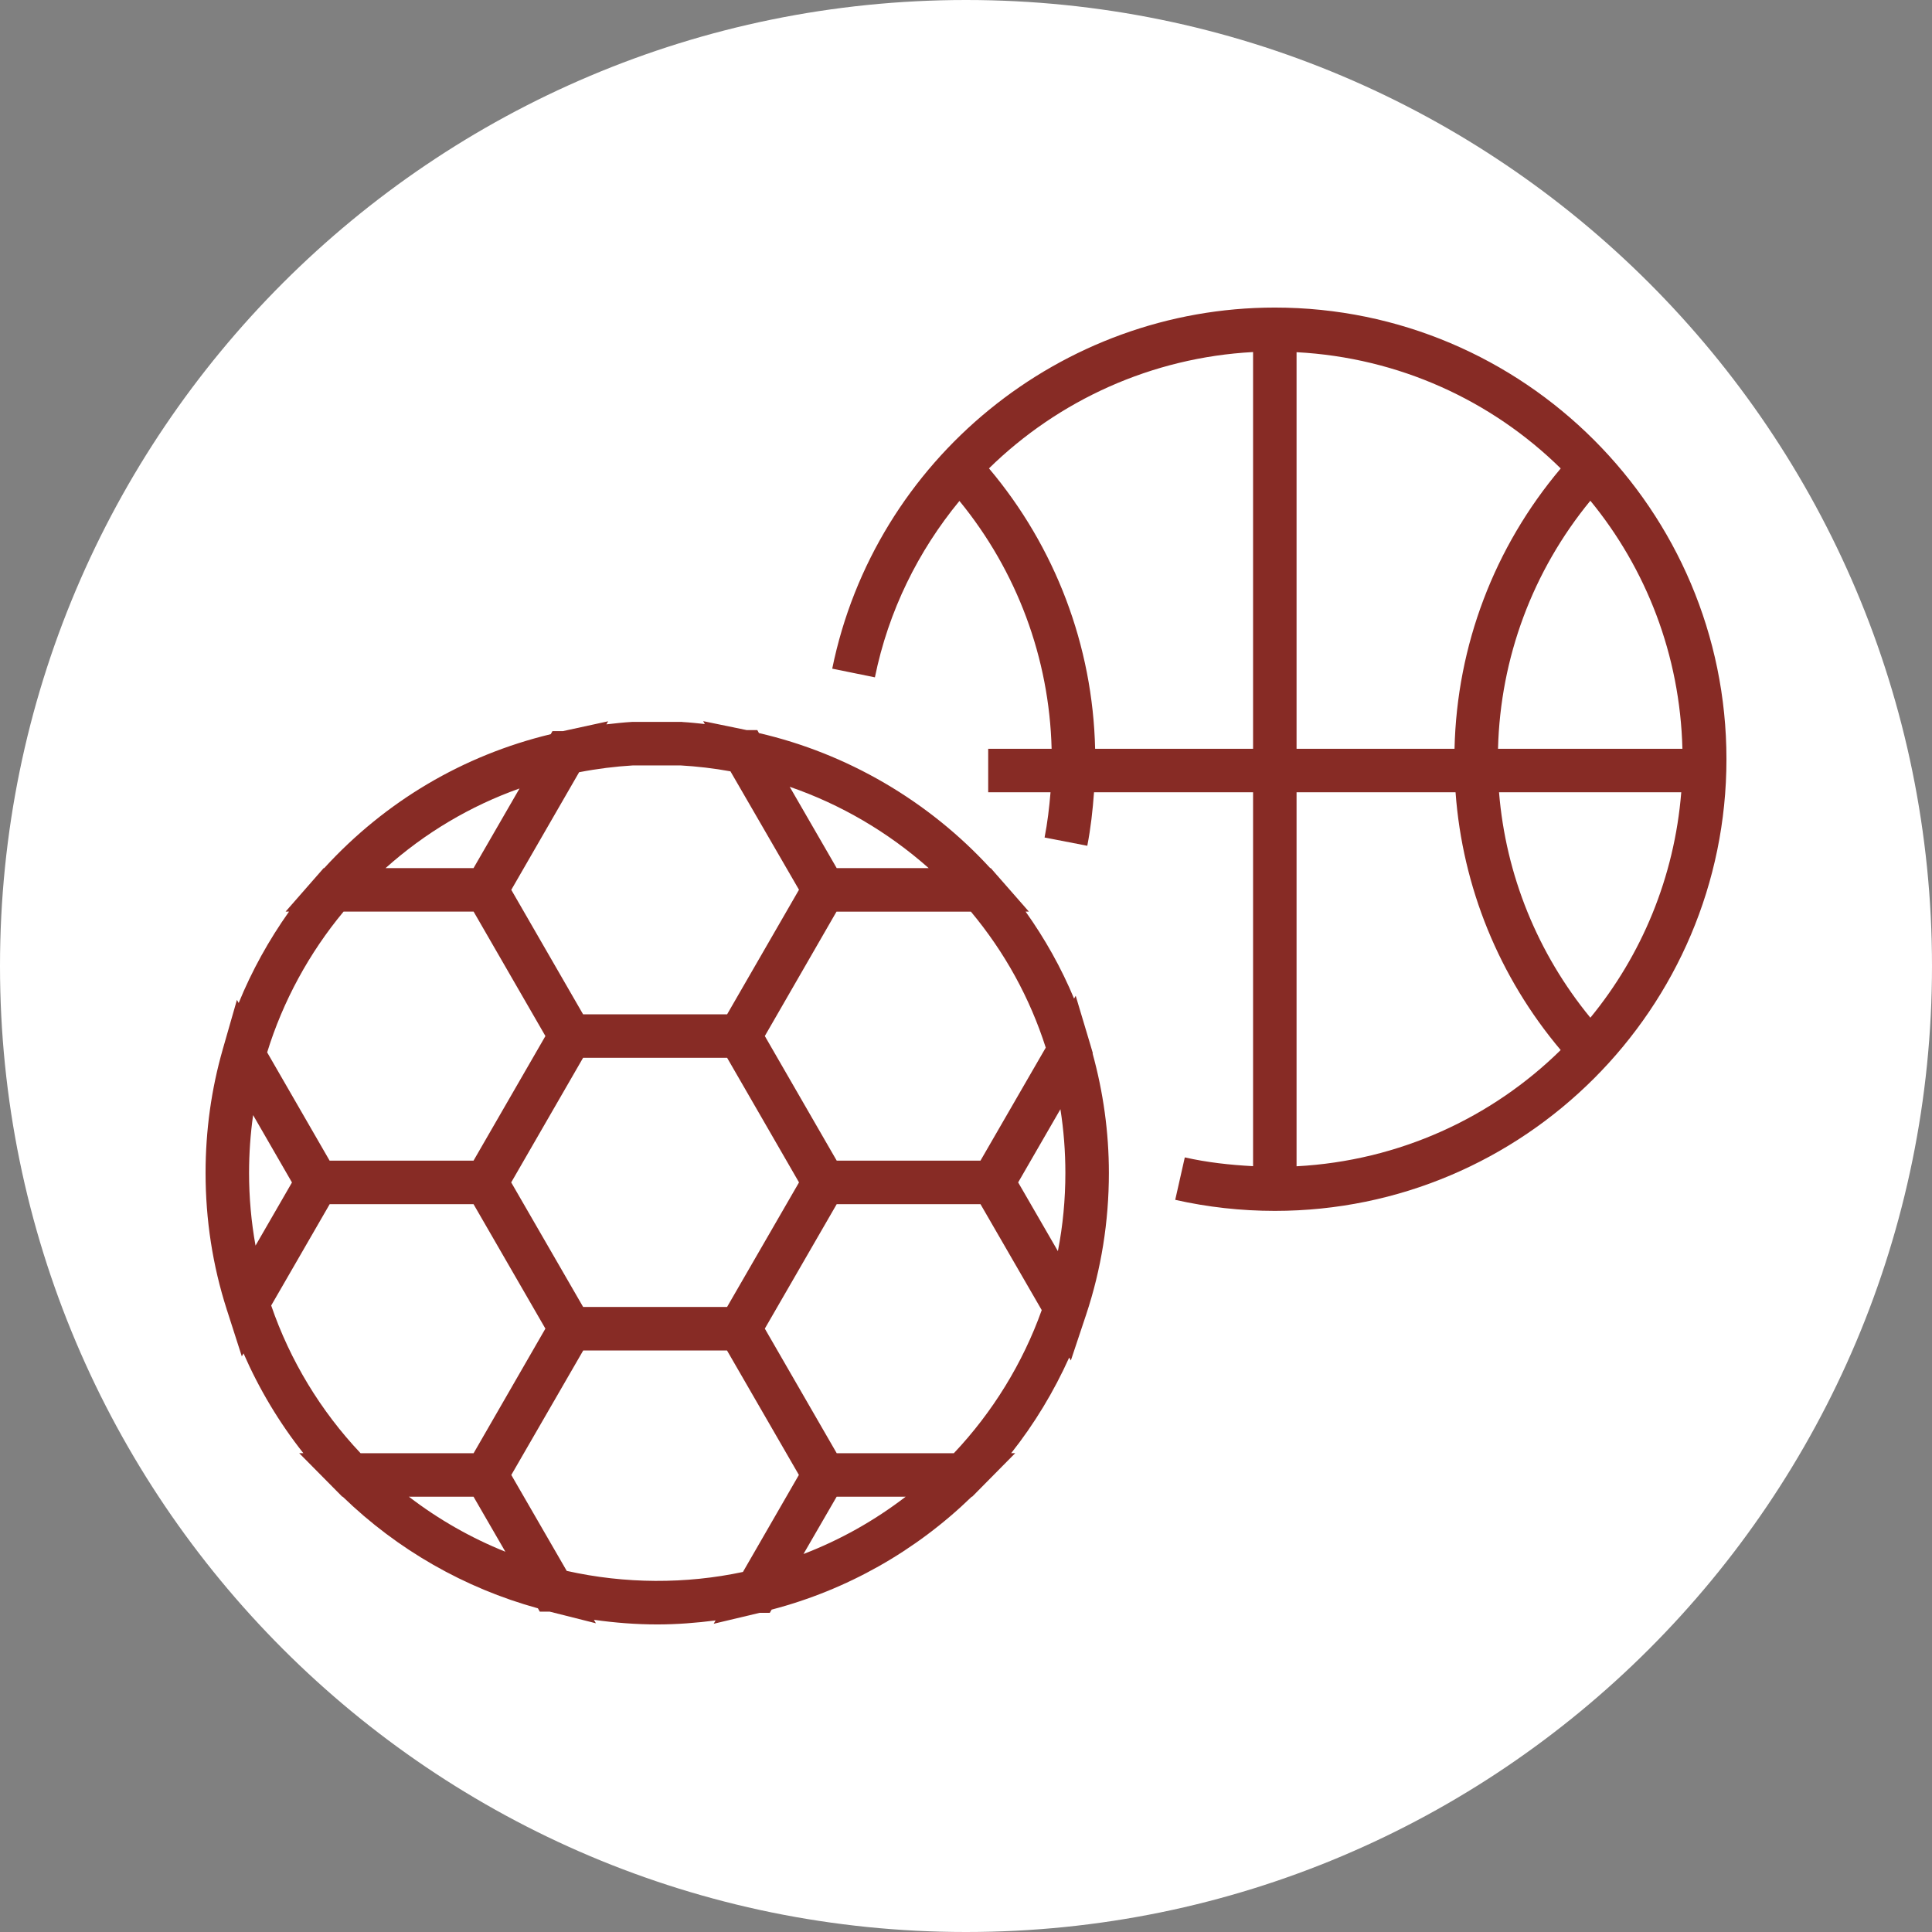 <svg width="92" height="92" viewBox="0 0 92 92" fill="none" xmlns="http://www.w3.org/2000/svg">
<rect x="0" y="0" width="92" height="92" fill="#808080" stroke="none"/>
<g clip-path="url(#clip0_2005_1694)">
<path d="M46 92C71.405 92 92 71.405 92 46C92 20.595 71.405 0 46 0C20.595 0 0 20.595 0 46C0 71.405 20.595 92 46 92Z" fill="white"/>
<path d="M60.705 14.646C50.523 14.646 41.66 21.877 39.63 31.841L41.662 32.254C42.307 29.085 43.729 26.233 45.687 23.854C48.422 27.193 49.967 31.332 50.077 35.657H47.057V37.728H50.025C49.966 38.452 49.88 39.173 49.742 39.881L51.776 40.275C51.939 39.438 52.034 38.585 52.096 37.728H59.67V55.532C58.573 55.474 57.481 55.354 56.419 55.114L55.963 57.135C57.509 57.484 59.104 57.661 60.706 57.661C72.564 57.661 82.212 48.013 82.212 36.153C82.212 24.293 72.564 14.646 60.705 14.646ZM71.383 37.728H80.06C79.733 41.782 78.171 45.49 75.732 48.462C73.219 45.4 71.702 41.667 71.383 37.728ZM61.741 35.657V16.771C66.627 17.03 71.043 19.083 74.32 22.307C71.156 26.056 69.375 30.737 69.263 35.657L61.741 35.657ZM71.334 35.657C71.444 31.317 72.988 27.185 75.731 23.844C78.385 27.078 80.001 31.183 80.115 35.657H71.334ZM52.149 35.657C52.036 30.75 50.256 26.053 47.094 22.304C50.402 19.063 54.842 17.023 59.67 16.764V35.657H52.149ZM69.312 37.728C69.642 42.246 71.388 46.528 74.318 50.002C71.04 53.225 66.626 55.277 61.741 55.537V37.728H69.312Z" fill="#872B25"/>
<path d="M52.029 50.167L52.039 50.149L51.914 49.723C51.914 49.722 51.913 49.721 51.913 49.72C51.913 49.72 51.913 49.72 51.913 49.72L51.224 47.419L51.146 47.553C50.538 46.092 49.763 44.709 48.838 43.41H48.995L47.49 41.692C47.486 41.687 47.481 41.683 47.476 41.678L47.181 41.339H47.154C44.218 38.14 40.344 35.878 36.14 34.908L36.063 34.766H35.554L33.486 34.34L33.564 34.478C33.209 34.441 32.856 34.401 32.492 34.381V34.377C32.48 34.377 32.467 34.378 32.455 34.377C32.45 34.377 32.445 34.376 32.44 34.376L30.095 34.377C29.684 34.401 29.28 34.447 28.875 34.493L28.959 34.347L26.802 34.816H26.307L26.225 34.961C22.06 35.963 18.351 38.156 15.438 41.339H15.412L15.117 41.677C15.113 41.682 15.108 41.687 15.103 41.692L13.599 43.41H13.763C12.802 44.767 11.991 46.228 11.366 47.761L11.282 47.614L10.62 49.923C10.616 49.935 10.611 49.947 10.607 49.959L10.607 49.97C10.063 51.864 9.789 53.844 9.789 55.852C9.789 58.082 10.127 60.268 10.796 62.351L10.799 62.368C10.803 62.38 10.809 62.391 10.813 62.403L11.515 64.589L11.597 64.447C12.338 66.143 13.294 67.744 14.446 69.199H14.248L15.994 70.963L16.298 71.271H16.32C18.929 73.8 22.124 75.626 25.615 76.587L25.704 76.745H26.177L28.376 77.299L28.282 77.134C29.283 77.275 30.29 77.354 31.297 77.354C32.231 77.354 33.158 77.281 34.076 77.163L33.985 77.322L36.175 76.801H36.658L36.744 76.649C40.325 75.714 43.6 73.865 46.273 71.271H46.295L46.599 70.963L48.343 69.199H48.151C49.258 67.801 50.184 66.266 50.913 64.646L50.993 64.785L51.713 62.626C51.715 62.619 51.719 62.612 51.721 62.605L51.722 62.599C52.44 60.44 52.804 58.171 52.804 55.852C52.804 53.915 52.536 52.007 52.029 50.167ZM50.732 55.852C50.732 57.116 50.614 58.362 50.376 59.578L49.052 57.287L48.484 56.305L49.657 54.273L50.496 52.82C50.653 53.817 50.732 54.83 50.732 55.852ZM49.798 49.888L49.442 50.503L46.689 55.269H39.844L39.628 54.896L36.42 49.335L39.834 43.411H46.233C47.845 45.343 49.041 47.519 49.798 49.888ZM27.769 62.237L24.343 56.305L27.766 50.372H34.625L36.337 53.338L38.048 56.305L34.622 62.237H27.769ZM41.356 41.339H39.843L37.605 37.466C40.033 38.302 42.293 39.626 44.223 41.339H41.356ZM30.152 36.448H32.395C33.189 36.493 33.991 36.586 34.783 36.73L38.047 42.369L34.625 48.3H27.766L24.347 42.373L27.55 36.82L27.576 36.773C28.429 36.607 29.305 36.498 30.152 36.448ZM24.74 37.546L22.549 41.339H18.36C20.232 39.665 22.387 38.382 24.74 37.546ZM16.36 43.41H22.553L25.972 49.336L22.549 55.269H15.696L12.722 50.113C13.471 47.683 14.72 45.382 16.36 43.41ZM12.168 59.314C11.964 58.181 11.86 57.023 11.86 55.852C11.86 54.925 11.925 54.005 12.053 53.1L12.409 53.717L13.903 56.308L13.549 56.922L12.168 59.314ZM12.914 62.167L15.7 57.341H22.549L25.971 63.268L22.553 69.2H17.17C15.268 67.188 13.806 64.773 12.914 62.167ZM19.47 71.271H22.549L23.195 72.389L23.198 72.394L24.065 73.892C22.424 73.233 20.877 72.35 19.47 71.271ZM26.987 74.804L24.531 70.554L24.348 70.236L27.772 64.309H34.62L38.042 70.235L35.378 74.855C32.665 75.434 29.763 75.427 26.987 74.804ZM38.261 74L39.841 71.271H43.128C41.642 72.412 40.004 73.332 38.261 74ZM45.422 69.2H39.843L36.42 63.268L39.843 57.341H46.69L49.606 62.386C48.708 64.905 47.27 67.245 45.422 69.2Z" fill="#872B25"/>
</g>
<defs>
<clipPath id="clip0_2005_1694">
<rect width="92" height="92" fill="white"/>
</clipPath>
</defs>
</svg>
